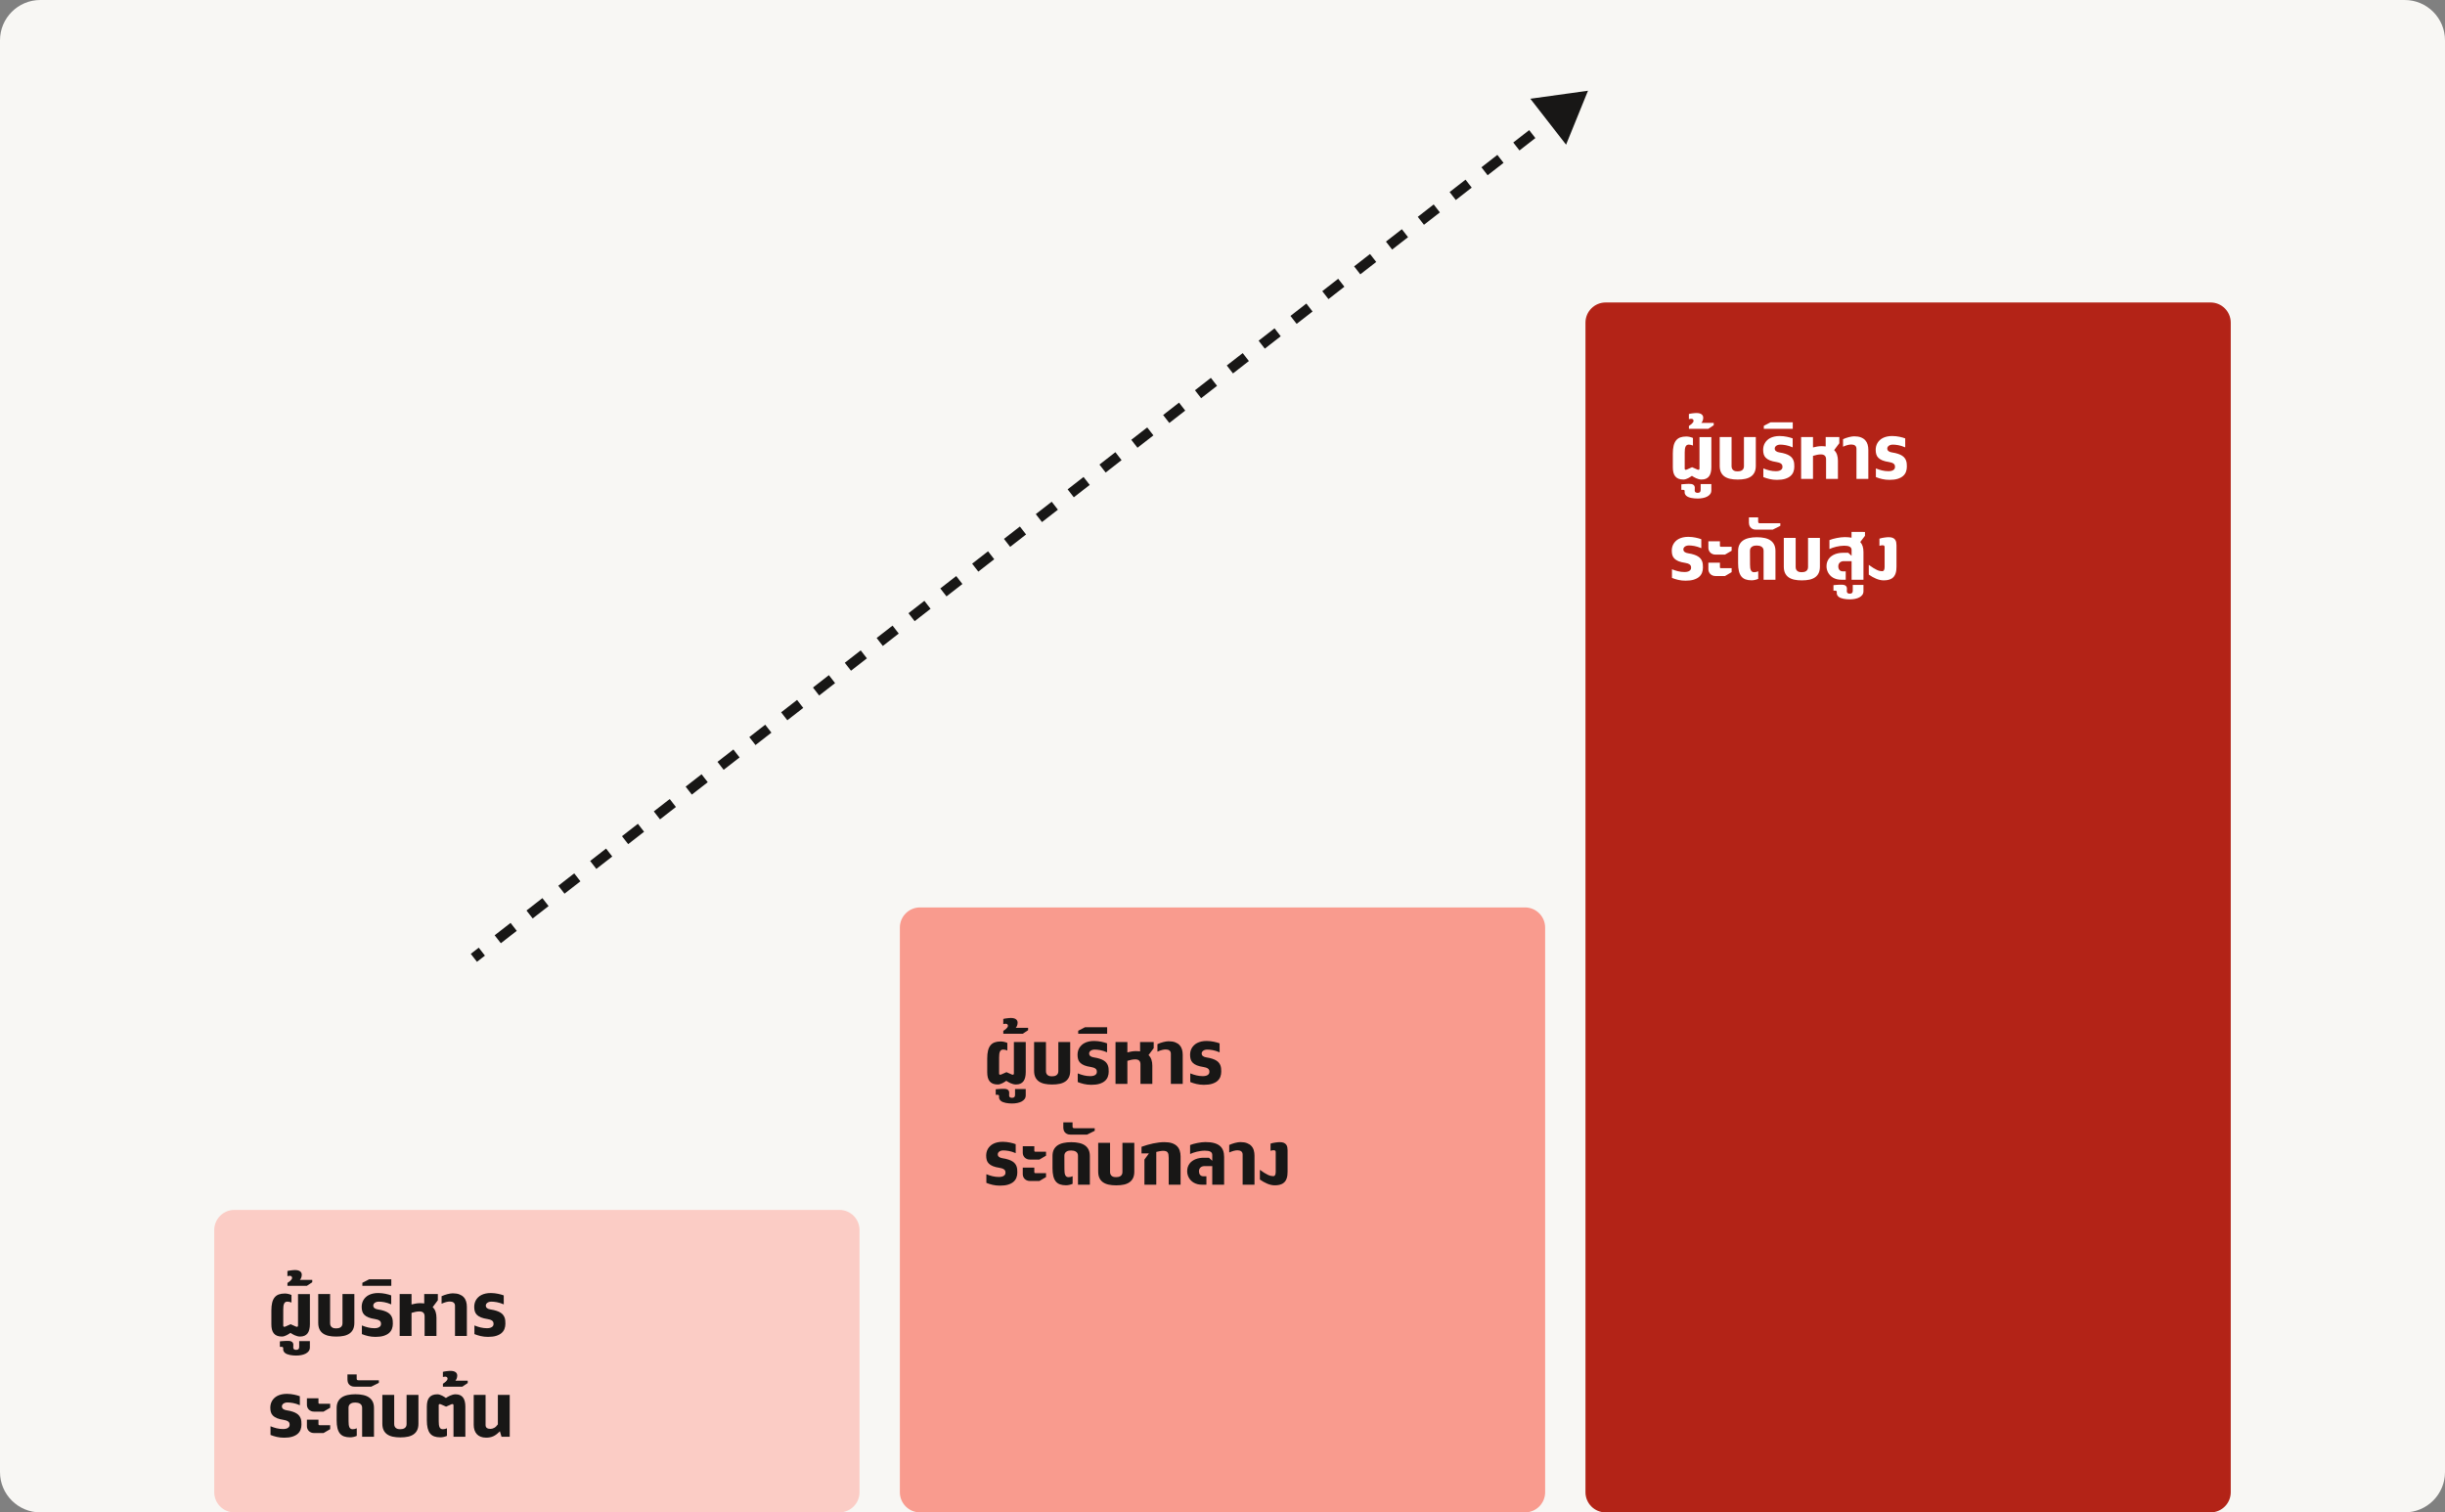 <svg width="485" height="300" viewBox="0 0 485 300" fill="none" xmlns="http://www.w3.org/2000/svg">
<rect x="0" y="0" width="485" height="300" fill="#808080" stroke="none"/>
<path d="M0 8C0 3.582 3.582 0 8 0H477C481.418 0 485 3.582 485 8V292C485 296.418 481.418 300 477 300H8C3.582 300 0 296.418 0 292V8Z" fill="#F8F7F4"/>
<path d="M42.5 244C42.5 241.791 44.291 240 46.5 240H166.5C168.709 240 170.5 241.791 170.5 244V296C170.5 298.209 168.709 300 166.5 300H46.5C44.291 300 42.5 298.209 42.5 296V244Z" fill="#FBCCC5"/>
<path d="M53.83 259.961C53.83 259.355 53.882 258.84 53.986 258.413C54.09 257.987 54.25 257.638 54.465 257.368C54.683 257.095 54.96 256.896 55.295 256.772C55.63 256.649 56.031 256.587 56.496 256.587C56.717 256.587 56.944 256.613 57.175 256.665C57.406 256.717 57.621 256.787 57.819 256.875V258.379C57.689 258.324 57.557 258.28 57.424 258.247C57.294 258.211 57.154 258.193 57.004 258.193C56.844 258.193 56.711 258.228 56.603 258.296C56.499 258.364 56.416 258.465 56.355 258.599C56.293 258.729 56.249 258.892 56.223 259.087C56.2 259.282 56.188 259.508 56.188 259.766L56.184 262.959C56.184 263.021 56.195 263.07 56.218 263.105C56.244 263.141 56.276 263.166 56.315 263.179C56.355 263.188 56.398 263.19 56.447 263.184C56.496 263.177 56.545 263.164 56.594 263.145L57.648 262.676L58.708 263.145C58.757 263.164 58.806 263.177 58.855 263.184C58.903 263.19 58.947 263.188 58.986 263.179C59.025 263.166 59.056 263.141 59.079 263.105C59.105 263.07 59.118 263.021 59.118 262.959V256.699H61.472V262.671C61.472 263.058 61.434 263.403 61.359 263.706C61.288 264.009 61.174 264.266 61.018 264.478C60.861 264.686 60.66 264.845 60.412 264.956C60.165 265.067 59.868 265.122 59.523 265.122C59.331 265.122 59.143 265.096 58.957 265.044C58.772 264.992 58.596 264.928 58.43 264.854C58.264 264.779 58.111 264.699 57.971 264.614C57.831 264.53 57.712 264.455 57.614 264.39C57.523 264.455 57.412 264.53 57.282 264.614C57.152 264.699 57.012 264.779 56.862 264.854C56.713 264.928 56.556 264.992 56.394 265.044C56.231 265.096 56.073 265.122 55.92 265.122C55.536 265.122 55.21 265.067 54.943 264.956C54.68 264.845 54.465 264.686 54.299 264.478C54.133 264.266 54.012 264.009 53.938 263.706C53.866 263.403 53.83 263.058 53.83 262.671V259.961ZM55.515 266.074C55.622 266.061 55.759 266.048 55.925 266.035C56.088 266.022 56.254 266.011 56.423 266.001C56.589 265.991 56.743 265.985 56.887 265.981C57.03 265.978 57.134 265.98 57.199 265.986C57.421 265.986 57.601 266.016 57.741 266.074C57.878 266.133 57.982 266.211 58.054 266.309C58.125 266.41 58.169 266.527 58.185 266.66C58.202 266.794 58.2 266.938 58.181 267.095C58.161 267.241 58.166 267.358 58.195 267.446C58.225 267.537 58.269 267.606 58.327 267.651C58.386 267.697 58.453 267.726 58.527 267.739C58.602 267.756 58.675 267.764 58.747 267.764C58.955 267.764 59.108 267.716 59.206 267.622C59.3 267.528 59.348 267.381 59.348 267.183V266.021H61.467V267.271C61.467 267.554 61.394 267.796 61.247 267.998C61.097 268.203 60.897 268.371 60.647 268.501C60.396 268.634 60.108 268.732 59.782 268.794C59.453 268.859 59.108 268.892 58.747 268.892C58.539 268.892 58.329 268.882 58.117 268.862C57.902 268.846 57.697 268.817 57.502 268.774C57.303 268.735 57.12 268.682 56.95 268.613C56.778 268.545 56.631 268.459 56.511 268.354C56.39 268.25 56.299 268.127 56.237 267.983C56.175 267.843 56.154 267.679 56.174 267.49C56.177 267.445 56.177 267.402 56.174 267.363C56.171 267.324 56.158 267.29 56.135 267.261C56.109 267.231 56.073 267.207 56.027 267.188C55.978 267.171 55.913 267.163 55.832 267.163C55.819 267.163 55.8 267.163 55.773 267.163C55.744 267.163 55.713 267.163 55.681 267.163C55.648 267.166 55.617 267.168 55.588 267.168C55.559 267.171 55.536 267.173 55.52 267.173L55.515 266.074ZM57.019 254.482C57.08 254.44 57.163 254.385 57.268 254.316C57.368 254.248 57.468 254.17 57.565 254.082C57.663 253.994 57.749 253.9 57.824 253.799C57.896 253.698 57.933 253.595 57.937 253.491C57.937 253.452 57.932 253.41 57.922 253.364C57.909 253.315 57.888 253.271 57.858 253.232C57.829 253.19 57.79 253.154 57.741 253.125C57.692 253.096 57.63 253.079 57.556 253.076C57.533 253.076 57.499 253.078 57.453 253.081C57.408 253.081 57.359 253.084 57.307 253.091C57.255 253.094 57.203 253.101 57.15 253.11C57.095 253.12 57.05 253.132 57.014 253.145V252.124C57.102 252.095 57.214 252.069 57.351 252.046C57.484 252.023 57.622 252.004 57.766 251.987C57.909 251.968 58.049 251.953 58.185 251.943C58.322 251.934 58.436 251.929 58.527 251.929C58.762 251.929 58.964 251.953 59.133 252.002C59.302 252.048 59.44 252.113 59.548 252.197C59.655 252.282 59.735 252.383 59.787 252.5C59.836 252.614 59.86 252.738 59.86 252.871C59.86 252.988 59.847 253.102 59.821 253.213C59.795 253.32 59.763 253.42 59.724 253.511C59.685 253.599 59.644 253.675 59.602 253.74C59.556 253.805 59.515 253.853 59.48 253.882H61.94V254.351L60.866 255.063H57.019V254.482ZM66.686 263.501C66.836 263.501 66.986 263.486 67.136 263.457C67.285 263.424 67.419 263.371 67.536 263.296C67.657 263.218 67.753 263.114 67.824 262.983C67.899 262.85 67.936 262.682 67.936 262.48V256.694H70.29V262.402C70.29 262.894 70.21 263.312 70.051 263.657C69.891 264.002 69.659 264.284 69.353 264.502C69.05 264.72 68.675 264.88 68.23 264.98C67.784 265.078 67.274 265.127 66.701 265.127C66.132 265.127 65.625 265.078 65.183 264.98C64.74 264.88 64.366 264.72 64.06 264.502C63.757 264.284 63.526 264.002 63.366 263.657C63.207 263.312 63.127 262.894 63.127 262.402V256.694H65.481V262.48C65.481 262.682 65.516 262.85 65.588 262.983C65.659 263.117 65.752 263.223 65.866 263.301C65.983 263.379 66.114 263.434 66.257 263.467C66.4 263.496 66.543 263.507 66.686 263.501ZM74.045 258.965C74.045 259.183 74.126 259.357 74.289 259.487C74.455 259.618 74.691 259.705 74.997 259.751C75.456 259.819 75.847 259.909 76.169 260.02C76.495 260.127 76.765 260.251 76.98 260.391C77.198 260.531 77.368 260.685 77.492 260.854C77.619 261.021 77.715 261.198 77.78 261.387C77.845 261.572 77.886 261.766 77.902 261.968C77.919 262.17 77.927 262.373 77.927 262.578C77.927 262.939 77.867 263.28 77.746 263.599C77.629 263.914 77.434 264.191 77.16 264.429C76.89 264.663 76.535 264.849 76.096 264.985C75.659 265.119 75.124 265.186 74.489 265.186C73.965 265.186 73.474 265.132 73.015 265.024C72.559 264.917 72.149 264.787 71.784 264.634V262.92C72.185 263.083 72.59 263.215 73 263.315C73.413 263.416 73.835 263.467 74.265 263.467C74.688 263.467 75.012 263.392 75.236 263.242C75.461 263.092 75.573 262.897 75.573 262.656C75.573 262.601 75.572 262.542 75.568 262.48C75.565 262.419 75.554 262.357 75.534 262.295C75.515 262.23 75.482 262.166 75.436 262.104C75.391 262.039 75.324 261.979 75.236 261.924C75.152 261.868 75.043 261.818 74.909 261.772C74.776 261.724 74.61 261.685 74.411 261.655C73.871 261.574 73.428 261.463 73.083 261.323C72.738 261.18 72.466 261.007 72.268 260.806C72.069 260.604 71.932 260.373 71.857 260.112C71.783 259.849 71.745 259.556 71.745 259.233C71.745 259.006 71.771 258.779 71.823 258.555C71.879 258.327 71.963 258.112 72.077 257.91C72.191 257.708 72.336 257.521 72.512 257.349C72.688 257.173 72.897 257.021 73.142 256.895C73.386 256.768 73.664 256.668 73.977 256.597C74.292 256.525 74.647 256.489 75.041 256.489C75.298 256.489 75.546 256.504 75.783 256.533C76.021 256.559 76.247 256.595 76.462 256.641C76.68 256.683 76.883 256.732 77.072 256.787C77.264 256.842 77.44 256.899 77.6 256.958L77.605 258.74C77.36 258.63 77.123 258.54 76.892 258.472C76.66 258.4 76.441 258.345 76.232 258.306C76.024 258.263 75.829 258.236 75.647 258.223C75.464 258.206 75.3 258.198 75.153 258.198C74.981 258.198 74.825 258.219 74.685 258.262C74.548 258.304 74.432 258.361 74.338 258.433C74.243 258.504 74.17 258.587 74.118 258.682C74.069 258.773 74.045 258.867 74.045 258.965ZM71.877 254.463L73.225 253.765H77.619V255.063H71.877V254.463ZM84.226 261.118C84.226 260.793 84.141 260.549 83.972 260.386C83.802 260.22 83.542 260.137 83.19 260.137C82.95 260.137 82.696 260.164 82.429 260.22C82.162 260.272 81.897 260.34 81.633 260.425V265H79.279V256.694H81.633V258.755C81.903 258.683 82.181 258.623 82.468 258.574C82.757 258.525 83.041 258.501 83.317 258.501C83.47 258.501 83.615 258.506 83.752 258.516C83.892 258.525 84.025 258.538 84.152 258.555V256.694H86.853V257.92L85.827 259.287C86.094 259.541 86.286 259.845 86.403 260.2C86.52 260.555 86.579 260.947 86.579 261.377V265H84.226V261.118ZM90.256 259.019C90.256 258.869 90.23 258.74 90.178 258.633C90.126 258.525 90.054 258.438 89.963 258.369C89.872 258.301 89.763 258.252 89.636 258.223C89.512 258.19 89.379 258.174 89.235 258.174C89.007 258.174 88.758 258.21 88.488 258.281C88.218 258.353 87.92 258.462 87.595 258.608V257.119C87.764 257.038 87.946 256.963 88.142 256.895C88.34 256.826 88.537 256.766 88.732 256.714C88.931 256.662 89.123 256.621 89.309 256.592C89.494 256.562 89.659 256.548 89.802 256.548C90.329 256.548 90.772 256.618 91.13 256.758C91.488 256.895 91.776 257.083 91.994 257.324C92.216 257.565 92.373 257.85 92.468 258.179C92.562 258.504 92.609 258.854 92.609 259.229V265H90.256V259.019ZM96.369 258.965C96.369 259.183 96.451 259.357 96.613 259.487C96.779 259.618 97.015 259.705 97.321 259.751C97.78 259.819 98.171 259.909 98.493 260.02C98.819 260.127 99.089 260.251 99.304 260.391C99.522 260.531 99.693 260.685 99.816 260.854C99.943 261.021 100.039 261.198 100.104 261.387C100.17 261.572 100.21 261.766 100.227 261.968C100.243 262.17 100.251 262.373 100.251 262.578C100.251 262.939 100.191 263.28 100.07 263.599C99.953 263.914 99.758 264.191 99.484 264.429C99.214 264.663 98.859 264.849 98.42 264.985C97.984 265.119 97.448 265.186 96.814 265.186C96.289 265.186 95.798 265.132 95.339 265.024C94.883 264.917 94.473 264.787 94.108 264.634V262.92C94.509 263.083 94.914 263.215 95.324 263.315C95.738 263.416 96.159 263.467 96.589 263.467C97.012 263.467 97.336 263.392 97.561 263.242C97.785 263.092 97.897 262.897 97.897 262.656C97.897 262.601 97.896 262.542 97.893 262.48C97.889 262.419 97.878 262.357 97.858 262.295C97.839 262.23 97.806 262.166 97.761 262.104C97.715 262.039 97.648 261.979 97.561 261.924C97.476 261.868 97.367 261.818 97.233 261.772C97.1 261.724 96.934 261.685 96.735 261.655C96.195 261.574 95.752 261.463 95.407 261.323C95.062 261.18 94.79 261.007 94.592 260.806C94.393 260.604 94.257 260.373 94.182 260.112C94.107 259.849 94.069 259.556 94.069 259.233C94.069 259.006 94.095 258.779 94.147 258.555C94.203 258.327 94.287 258.112 94.401 257.91C94.515 257.708 94.66 257.521 94.836 257.349C95.012 257.173 95.222 257.021 95.466 256.895C95.71 256.768 95.988 256.668 96.301 256.597C96.617 256.525 96.971 256.489 97.365 256.489C97.622 256.489 97.87 256.504 98.107 256.533C98.345 256.559 98.571 256.595 98.786 256.641C99.004 256.683 99.208 256.732 99.397 256.787C99.588 256.842 99.764 256.899 99.924 256.958L99.929 258.74C99.685 258.63 99.447 258.54 99.216 258.472C98.985 258.4 98.765 258.345 98.557 258.306C98.348 258.263 98.153 258.236 97.971 258.223C97.788 258.206 97.624 258.198 97.478 258.198C97.305 258.198 97.149 258.219 97.009 258.262C96.872 258.304 96.757 258.361 96.662 258.433C96.568 258.504 96.495 258.587 96.442 258.682C96.394 258.773 96.369 258.867 96.369 258.965ZM55.92 278.965C55.92 279.183 56.001 279.357 56.164 279.487C56.33 279.618 56.566 279.705 56.872 279.751C57.331 279.819 57.722 279.909 58.044 280.02C58.37 280.127 58.64 280.251 58.855 280.391C59.073 280.531 59.243 280.685 59.367 280.854C59.494 281.021 59.59 281.198 59.655 281.387C59.72 281.572 59.761 281.766 59.777 281.968C59.794 282.17 59.802 282.373 59.802 282.578C59.802 282.939 59.742 283.28 59.621 283.599C59.504 283.914 59.309 284.191 59.035 284.429C58.765 284.663 58.41 284.849 57.971 284.985C57.535 285.119 56.999 285.186 56.364 285.186C55.84 285.186 55.349 285.132 54.89 285.024C54.434 284.917 54.024 284.787 53.659 284.634V282.92C54.06 283.083 54.465 283.215 54.875 283.315C55.288 283.416 55.71 283.467 56.14 283.467C56.563 283.467 56.887 283.392 57.111 283.242C57.336 283.092 57.448 282.897 57.448 282.656C57.448 282.601 57.447 282.542 57.443 282.48C57.44 282.419 57.429 282.357 57.409 282.295C57.39 282.23 57.357 282.166 57.312 282.104C57.266 282.039 57.199 281.979 57.111 281.924C57.027 281.868 56.918 281.818 56.784 281.772C56.651 281.724 56.485 281.685 56.286 281.655C55.746 281.574 55.303 281.463 54.958 281.323C54.613 281.18 54.341 281.007 54.143 280.806C53.944 280.604 53.807 280.373 53.732 280.112C53.658 279.849 53.62 279.556 53.62 279.233C53.62 279.006 53.646 278.779 53.698 278.555C53.754 278.327 53.838 278.112 53.952 277.91C54.066 277.708 54.211 277.521 54.387 277.349C54.562 277.173 54.773 277.021 55.017 276.895C55.261 276.768 55.539 276.668 55.852 276.597C56.167 276.525 56.522 276.489 56.916 276.489C57.173 276.489 57.421 276.504 57.658 276.533C57.896 276.559 58.122 276.595 58.337 276.641C58.555 276.683 58.758 276.732 58.947 276.787C59.139 276.842 59.315 276.899 59.475 276.958L59.48 278.74C59.235 278.63 58.998 278.54 58.767 278.472C58.535 278.4 58.316 278.345 58.107 278.306C57.899 278.263 57.704 278.236 57.522 278.223C57.339 278.206 57.175 278.198 57.028 278.198C56.856 278.198 56.7 278.219 56.56 278.262C56.423 278.304 56.307 278.361 56.213 278.433C56.118 278.504 56.045 278.587 55.993 278.682C55.944 278.773 55.92 278.867 55.92 278.965ZM65.495 283.491L64.177 284.263H62.316C62.085 284.263 61.88 284.225 61.701 284.15C61.525 284.072 61.376 283.971 61.252 283.848C61.132 283.721 61.039 283.576 60.974 283.413C60.912 283.25 60.881 283.083 60.881 282.91V281.616H63.171V282.495C63.171 282.576 63.19 282.632 63.23 282.661C63.269 282.69 63.334 282.705 63.425 282.705H65.495V283.491ZM65.495 279.243L64.177 280.015H62.316C62.085 280.015 61.88 279.977 61.701 279.902C61.525 279.824 61.376 279.723 61.252 279.6C61.132 279.473 61.039 279.328 60.974 279.165C60.912 279.002 60.881 278.835 60.881 278.662V277.368H63.171V278.247C63.171 278.328 63.19 278.384 63.23 278.413C63.269 278.442 63.334 278.457 63.425 278.457H65.495V279.243ZM66.779 279.292C66.779 278.8 66.867 278.382 67.043 278.037C67.219 277.692 67.468 277.41 67.79 277.192C68.112 276.974 68.503 276.816 68.962 276.719C69.421 276.618 69.934 276.567 70.5 276.567C71.07 276.567 71.582 276.618 72.038 276.719C72.494 276.816 72.88 276.974 73.195 277.192C73.514 277.41 73.758 277.692 73.928 278.037C74.1 278.382 74.186 278.8 74.186 279.292V285H71.833V279.233C71.833 279.032 71.791 278.866 71.706 278.735C71.625 278.602 71.519 278.498 71.389 278.423C71.262 278.345 71.118 278.291 70.959 278.262C70.799 278.229 70.643 278.213 70.49 278.213C70.344 278.206 70.191 278.218 70.031 278.247C69.872 278.276 69.725 278.33 69.592 278.408C69.458 278.486 69.348 278.592 69.26 278.726C69.175 278.859 69.133 279.028 69.133 279.233L69.143 281.934C69.143 282.191 69.154 282.417 69.177 282.612C69.203 282.808 69.247 282.972 69.309 283.105C69.37 283.236 69.454 283.335 69.558 283.403C69.662 283.472 69.794 283.506 69.953 283.506C70.103 283.506 70.243 283.49 70.373 283.457C70.507 283.421 70.638 283.376 70.769 283.32V284.824C70.57 284.912 70.355 284.982 70.124 285.034C69.893 285.086 69.667 285.112 69.445 285.112C68.98 285.112 68.579 285.05 68.244 284.927C67.909 284.803 67.632 284.606 67.414 284.336C67.199 284.062 67.04 283.713 66.936 283.286C66.831 282.86 66.779 282.344 66.779 281.738V279.292ZM75.153 274.307L73.64 275.063H70.339C70.049 275.063 69.813 275.015 69.631 274.917C69.445 274.819 69.3 274.701 69.196 274.561C69.092 274.421 69.02 274.274 68.981 274.121C68.942 273.965 68.923 273.831 68.923 273.721V272.632H70.754V273.442C70.754 273.579 70.782 273.672 70.837 273.721C70.889 273.77 70.98 273.794 71.11 273.794H75.153V274.307ZM79.401 283.501C79.551 283.501 79.701 283.486 79.851 283.457C80 283.424 80.134 283.371 80.251 283.296C80.371 283.218 80.467 283.114 80.539 282.983C80.614 282.85 80.651 282.682 80.651 282.48V276.694H83.005V282.402C83.005 282.894 82.925 283.312 82.766 283.657C82.606 284.002 82.373 284.284 82.067 284.502C81.765 284.72 81.39 284.88 80.944 284.98C80.498 285.078 79.989 285.127 79.416 285.127C78.846 285.127 78.34 285.078 77.897 284.98C77.455 284.88 77.08 284.72 76.774 284.502C76.472 284.284 76.241 284.002 76.081 283.657C75.921 283.312 75.842 282.894 75.842 282.402V276.694H78.195V282.48C78.195 282.682 78.231 282.85 78.303 282.983C78.374 283.117 78.467 283.223 78.581 283.301C78.698 283.379 78.829 283.434 78.972 283.467C79.115 283.496 79.258 283.507 79.401 283.501ZM84.67 279.028C84.67 278.644 84.706 278.301 84.777 277.998C84.852 277.692 84.973 277.435 85.139 277.227C85.305 277.015 85.519 276.854 85.783 276.743C86.05 276.632 86.376 276.577 86.76 276.577C86.913 276.577 87.071 276.603 87.233 276.655C87.396 276.707 87.552 276.771 87.702 276.846C87.852 276.921 87.992 277 88.122 277.085C88.252 277.17 88.363 277.244 88.454 277.31C88.552 277.244 88.671 277.17 88.811 277.085C88.951 277 89.103 276.921 89.269 276.846C89.436 276.771 89.611 276.707 89.797 276.655C89.982 276.603 90.171 276.577 90.363 276.577C90.708 276.577 91.005 276.632 91.252 276.743C91.499 276.854 91.701 277.015 91.857 277.227C92.014 277.435 92.128 277.692 92.199 277.998C92.274 278.301 92.311 278.644 92.311 279.028V285H89.958V278.74C89.958 278.678 89.945 278.63 89.919 278.594C89.896 278.558 89.865 278.535 89.826 278.525C89.787 278.512 89.743 278.509 89.694 278.516C89.645 278.522 89.597 278.535 89.548 278.555L88.488 279.023L87.434 278.555C87.385 278.535 87.336 278.522 87.287 278.516C87.238 278.509 87.194 278.512 87.155 278.525C87.116 278.535 87.084 278.558 87.058 278.594C87.035 278.63 87.023 278.678 87.023 278.74L87.028 281.934C87.028 282.191 87.04 282.417 87.062 282.612C87.088 282.808 87.132 282.972 87.194 283.105C87.256 283.236 87.339 283.335 87.443 283.403C87.551 283.472 87.684 283.506 87.844 283.506C87.993 283.506 88.133 283.49 88.264 283.457C88.397 283.421 88.529 283.376 88.659 283.32V284.824C88.461 284.912 88.246 284.982 88.015 285.034C87.784 285.086 87.557 285.112 87.336 285.112C86.87 285.112 86.47 285.05 86.135 284.927C85.799 284.803 85.523 284.606 85.305 284.336C85.09 284.062 84.93 283.713 84.826 283.286C84.722 282.86 84.67 282.344 84.67 281.738V279.028ZM87.858 274.482C87.92 274.44 88.003 274.385 88.107 274.316C88.208 274.248 88.308 274.17 88.405 274.082C88.503 273.994 88.589 273.9 88.664 273.799C88.736 273.698 88.773 273.595 88.776 273.491C88.776 273.452 88.772 273.41 88.762 273.364C88.749 273.315 88.728 273.271 88.698 273.232C88.669 273.19 88.63 273.154 88.581 273.125C88.532 273.096 88.47 273.079 88.395 273.076C88.373 273.076 88.338 273.078 88.293 273.081C88.247 273.081 88.199 273.084 88.147 273.091C88.094 273.094 88.042 273.101 87.99 273.11C87.935 273.12 87.889 273.132 87.853 273.145V272.124C87.941 272.095 88.054 272.069 88.19 272.046C88.324 272.023 88.462 272.004 88.606 271.987C88.749 271.968 88.889 271.953 89.025 271.943C89.162 271.934 89.276 271.929 89.367 271.929C89.602 271.929 89.803 271.953 89.973 272.002C90.142 272.048 90.28 272.113 90.388 272.197C90.495 272.282 90.575 272.383 90.627 272.5C90.676 272.614 90.7 272.738 90.7 272.871C90.7 272.988 90.687 273.102 90.661 273.213C90.635 273.32 90.603 273.42 90.564 273.511C90.524 273.599 90.484 273.675 90.441 273.74C90.396 273.805 90.355 273.853 90.319 273.882H92.78V274.351L91.706 275.063H87.858V274.482ZM96.32 276.699V282.656C96.32 282.926 96.403 283.125 96.569 283.252C96.739 283.376 96.976 283.438 97.282 283.438C97.536 283.438 97.788 283.369 98.039 283.232C98.29 283.096 98.529 282.868 98.757 282.549V276.699H101.11V285.005H99.484L99.157 283.911C98.92 284.152 98.695 284.354 98.483 284.517C98.272 284.676 98.059 284.805 97.844 284.902C97.629 285 97.406 285.07 97.175 285.112C96.947 285.155 96.695 285.176 96.418 285.176C96.014 285.176 95.659 285.116 95.353 284.995C95.047 284.875 94.792 284.704 94.587 284.482C94.382 284.258 94.227 283.989 94.123 283.677C94.019 283.364 93.967 283.016 93.967 282.632V276.699H96.32Z" fill="#181716"/>
<path d="M178.5 184C178.5 181.791 180.291 180 182.5 180H302.5C304.709 180 306.5 181.791 306.5 184V296C306.5 298.209 304.709 300 302.5 300H182.5C180.291 300 178.5 298.209 178.5 296V184Z" fill="#F99B8E"/>
<path d="M195.83 209.961C195.83 209.355 195.882 208.84 195.986 208.413C196.09 207.987 196.25 207.638 196.465 207.368C196.683 207.095 196.96 206.896 197.295 206.772C197.63 206.649 198.031 206.587 198.496 206.587C198.717 206.587 198.944 206.613 199.175 206.665C199.406 206.717 199.621 206.787 199.819 206.875V208.379C199.689 208.324 199.557 208.28 199.424 208.247C199.294 208.211 199.154 208.193 199.004 208.193C198.844 208.193 198.711 208.228 198.604 208.296C198.499 208.364 198.416 208.465 198.354 208.599C198.293 208.729 198.249 208.892 198.223 209.087C198.2 209.282 198.188 209.508 198.188 209.766L198.184 212.959C198.184 213.021 198.195 213.07 198.218 213.105C198.244 213.141 198.276 213.166 198.315 213.179C198.354 213.188 198.398 213.19 198.447 213.184C198.496 213.177 198.545 213.164 198.594 213.145L199.648 212.676L200.708 213.145C200.757 213.164 200.806 213.177 200.854 213.184C200.903 213.19 200.947 213.188 200.986 213.179C201.025 213.166 201.056 213.141 201.079 213.105C201.105 213.07 201.118 213.021 201.118 212.959V206.699H203.472V212.671C203.472 213.058 203.434 213.403 203.359 213.706C203.288 214.009 203.174 214.266 203.018 214.478C202.861 214.686 202.66 214.845 202.412 214.956C202.165 215.067 201.868 215.122 201.523 215.122C201.331 215.122 201.143 215.096 200.957 215.044C200.771 214.992 200.596 214.928 200.43 214.854C200.264 214.779 200.111 214.699 199.971 214.614C199.831 214.53 199.712 214.455 199.614 214.39C199.523 214.455 199.412 214.53 199.282 214.614C199.152 214.699 199.012 214.779 198.862 214.854C198.713 214.928 198.556 214.992 198.394 215.044C198.231 215.096 198.073 215.122 197.92 215.122C197.536 215.122 197.21 215.067 196.943 214.956C196.68 214.845 196.465 214.686 196.299 214.478C196.133 214.266 196.012 214.009 195.938 213.706C195.866 213.403 195.83 213.058 195.83 212.671V209.961ZM197.515 216.074C197.622 216.061 197.759 216.048 197.925 216.035C198.088 216.022 198.254 216.011 198.423 216.001C198.589 215.991 198.743 215.985 198.887 215.981C199.03 215.978 199.134 215.98 199.199 215.986C199.421 215.986 199.601 216.016 199.741 216.074C199.878 216.133 199.982 216.211 200.054 216.309C200.125 216.41 200.169 216.527 200.186 216.66C200.202 216.794 200.2 216.938 200.181 217.095C200.161 217.241 200.166 217.358 200.195 217.446C200.225 217.537 200.269 217.606 200.327 217.651C200.386 217.697 200.452 217.726 200.527 217.739C200.602 217.756 200.675 217.764 200.747 217.764C200.955 217.764 201.108 217.716 201.206 217.622C201.3 217.528 201.348 217.381 201.348 217.183V216.021H203.467V217.271C203.467 217.554 203.394 217.796 203.247 217.998C203.097 218.203 202.897 218.371 202.646 218.501C202.396 218.634 202.108 218.732 201.782 218.794C201.453 218.859 201.108 218.892 200.747 218.892C200.539 218.892 200.329 218.882 200.117 218.862C199.902 218.846 199.697 218.817 199.502 218.774C199.303 218.735 199.119 218.682 198.95 218.613C198.778 218.545 198.631 218.459 198.511 218.354C198.39 218.25 198.299 218.127 198.237 217.983C198.175 217.843 198.154 217.679 198.174 217.49C198.177 217.445 198.177 217.402 198.174 217.363C198.171 217.324 198.158 217.29 198.135 217.261C198.109 217.231 198.073 217.207 198.027 217.188C197.979 217.171 197.913 217.163 197.832 217.163C197.819 217.163 197.799 217.163 197.773 217.163C197.744 217.163 197.713 217.163 197.681 217.163C197.648 217.166 197.617 217.168 197.588 217.168C197.559 217.171 197.536 217.173 197.52 217.173L197.515 216.074ZM199.019 204.482C199.08 204.44 199.163 204.385 199.268 204.316C199.368 204.248 199.468 204.17 199.565 204.082C199.663 203.994 199.749 203.9 199.824 203.799C199.896 203.698 199.933 203.595 199.937 203.491C199.937 203.452 199.932 203.41 199.922 203.364C199.909 203.315 199.888 203.271 199.858 203.232C199.829 203.19 199.79 203.154 199.741 203.125C199.692 203.096 199.631 203.079 199.556 203.076C199.533 203.076 199.499 203.078 199.453 203.081C199.408 203.081 199.359 203.084 199.307 203.091C199.255 203.094 199.202 203.101 199.15 203.11C199.095 203.12 199.049 203.132 199.014 203.145V202.124C199.102 202.095 199.214 202.069 199.351 202.046C199.484 202.023 199.622 202.004 199.766 201.987C199.909 201.968 200.049 201.953 200.186 201.943C200.322 201.934 200.436 201.929 200.527 201.929C200.762 201.929 200.964 201.953 201.133 202.002C201.302 202.048 201.44 202.113 201.548 202.197C201.655 202.282 201.735 202.383 201.787 202.5C201.836 202.614 201.86 202.738 201.86 202.871C201.86 202.988 201.847 203.102 201.821 203.213C201.795 203.32 201.763 203.42 201.724 203.511C201.685 203.599 201.644 203.675 201.602 203.74C201.556 203.805 201.515 203.853 201.479 203.882H203.94V204.351L202.866 205.063H199.019V204.482ZM208.687 213.501C208.836 213.501 208.986 213.486 209.136 213.457C209.285 213.424 209.419 213.371 209.536 213.296C209.657 213.218 209.753 213.114 209.824 212.983C209.899 212.85 209.937 212.682 209.937 212.48V206.694H212.29V212.402C212.29 212.894 212.21 213.312 212.051 213.657C211.891 214.002 211.659 214.284 211.353 214.502C211.05 214.72 210.675 214.88 210.229 214.98C209.784 215.078 209.274 215.127 208.701 215.127C208.132 215.127 207.625 215.078 207.183 214.98C206.74 214.88 206.366 214.72 206.06 214.502C205.757 214.284 205.526 214.002 205.366 213.657C205.207 213.312 205.127 212.894 205.127 212.402V206.694H207.48V212.48C207.48 212.682 207.516 212.85 207.588 212.983C207.66 213.117 207.752 213.223 207.866 213.301C207.983 213.379 208.114 213.434 208.257 213.467C208.4 213.496 208.543 213.507 208.687 213.501ZM216.045 208.965C216.045 209.183 216.126 209.357 216.289 209.487C216.455 209.618 216.691 209.705 216.997 209.751C217.456 209.819 217.847 209.909 218.169 210.02C218.494 210.127 218.765 210.251 218.979 210.391C219.198 210.531 219.368 210.685 219.492 210.854C219.619 211.021 219.715 211.198 219.78 211.387C219.845 211.572 219.886 211.766 219.902 211.968C219.919 212.17 219.927 212.373 219.927 212.578C219.927 212.939 219.867 213.28 219.746 213.599C219.629 213.914 219.434 214.191 219.16 214.429C218.89 214.663 218.535 214.849 218.096 214.985C217.66 215.119 217.124 215.186 216.489 215.186C215.965 215.186 215.474 215.132 215.015 215.024C214.559 214.917 214.149 214.787 213.784 214.634V212.92C214.185 213.083 214.59 213.215 215 213.315C215.413 213.416 215.835 213.467 216.265 213.467C216.688 213.467 217.012 213.392 217.236 213.242C217.461 213.092 217.573 212.897 217.573 212.656C217.573 212.601 217.572 212.542 217.568 212.48C217.565 212.419 217.554 212.357 217.534 212.295C217.515 212.23 217.482 212.166 217.437 212.104C217.391 212.039 217.324 211.979 217.236 211.924C217.152 211.868 217.043 211.818 216.909 211.772C216.776 211.724 216.61 211.685 216.411 211.655C215.871 211.574 215.428 211.463 215.083 211.323C214.738 211.18 214.466 211.007 214.268 210.806C214.069 210.604 213.932 210.373 213.857 210.112C213.783 209.849 213.745 209.556 213.745 209.233C213.745 209.006 213.771 208.779 213.823 208.555C213.879 208.327 213.963 208.112 214.077 207.91C214.191 207.708 214.336 207.521 214.512 207.349C214.688 207.173 214.897 207.021 215.142 206.895C215.386 206.768 215.664 206.668 215.977 206.597C216.292 206.525 216.647 206.489 217.041 206.489C217.298 206.489 217.546 206.504 217.783 206.533C218.021 206.559 218.247 206.595 218.462 206.641C218.68 206.683 218.883 206.732 219.072 206.787C219.264 206.842 219.44 206.899 219.6 206.958L219.604 208.74C219.36 208.63 219.123 208.54 218.892 208.472C218.66 208.4 218.441 208.345 218.232 208.306C218.024 208.263 217.829 208.236 217.646 208.223C217.464 208.206 217.3 208.198 217.153 208.198C216.981 208.198 216.825 208.219 216.685 208.262C216.548 208.304 216.432 208.361 216.338 208.433C216.243 208.504 216.17 208.587 216.118 208.682C216.069 208.773 216.045 208.867 216.045 208.965ZM213.877 204.463L215.225 203.765H219.619V205.063H213.877V204.463ZM226.226 211.118C226.226 210.793 226.141 210.549 225.972 210.386C225.802 210.22 225.542 210.137 225.19 210.137C224.95 210.137 224.696 210.164 224.429 210.22C224.162 210.272 223.896 210.34 223.633 210.425V215H221.279V206.694H223.633V208.755C223.903 208.683 224.181 208.623 224.468 208.574C224.757 208.525 225.041 208.501 225.317 208.501C225.47 208.501 225.615 208.506 225.752 208.516C225.892 208.525 226.025 208.538 226.152 208.555V206.694H228.853V207.92L227.827 209.287C228.094 209.541 228.286 209.845 228.403 210.2C228.521 210.555 228.579 210.947 228.579 211.377V215H226.226V211.118ZM232.256 209.019C232.256 208.869 232.23 208.74 232.178 208.633C232.126 208.525 232.054 208.438 231.963 208.369C231.872 208.301 231.763 208.252 231.636 208.223C231.512 208.19 231.379 208.174 231.235 208.174C231.007 208.174 230.758 208.21 230.488 208.281C230.218 208.353 229.92 208.462 229.595 208.608V207.119C229.764 207.038 229.946 206.963 230.142 206.895C230.34 206.826 230.537 206.766 230.732 206.714C230.931 206.662 231.123 206.621 231.309 206.592C231.494 206.562 231.659 206.548 231.802 206.548C232.329 206.548 232.772 206.618 233.13 206.758C233.488 206.895 233.776 207.083 233.994 207.324C234.215 207.565 234.373 207.85 234.468 208.179C234.562 208.504 234.609 208.854 234.609 209.229V215H232.256V209.019ZM238.369 208.965C238.369 209.183 238.451 209.357 238.613 209.487C238.779 209.618 239.015 209.705 239.321 209.751C239.78 209.819 240.171 209.909 240.493 210.02C240.819 210.127 241.089 210.251 241.304 210.391C241.522 210.531 241.693 210.685 241.816 210.854C241.943 211.021 242.039 211.198 242.104 211.387C242.17 211.572 242.21 211.766 242.227 211.968C242.243 212.17 242.251 212.373 242.251 212.578C242.251 212.939 242.191 213.28 242.07 213.599C241.953 213.914 241.758 214.191 241.484 214.429C241.214 214.663 240.859 214.849 240.42 214.985C239.984 215.119 239.448 215.186 238.813 215.186C238.289 215.186 237.798 215.132 237.339 215.024C236.883 214.917 236.473 214.787 236.108 214.634V212.92C236.509 213.083 236.914 213.215 237.324 213.315C237.738 213.416 238.159 213.467 238.589 213.467C239.012 213.467 239.336 213.392 239.561 213.242C239.785 213.092 239.897 212.897 239.897 212.656C239.897 212.601 239.896 212.542 239.893 212.48C239.889 212.419 239.878 212.357 239.858 212.295C239.839 212.23 239.806 212.166 239.761 212.104C239.715 212.039 239.648 211.979 239.561 211.924C239.476 211.868 239.367 211.818 239.233 211.772C239.1 211.724 238.934 211.685 238.735 211.655C238.195 211.574 237.752 211.463 237.407 211.323C237.062 211.18 236.79 211.007 236.592 210.806C236.393 210.604 236.257 210.373 236.182 210.112C236.107 209.849 236.069 209.556 236.069 209.233C236.069 209.006 236.095 208.779 236.147 208.555C236.203 208.327 236.287 208.112 236.401 207.91C236.515 207.708 236.66 207.521 236.836 207.349C237.012 207.173 237.222 207.021 237.466 206.895C237.71 206.768 237.988 206.668 238.301 206.597C238.617 206.525 238.971 206.489 239.365 206.489C239.622 206.489 239.87 206.504 240.107 206.533C240.345 206.559 240.571 206.595 240.786 206.641C241.004 206.683 241.208 206.732 241.396 206.787C241.589 206.842 241.764 206.899 241.924 206.958L241.929 208.74C241.685 208.63 241.447 208.54 241.216 208.472C240.985 208.4 240.765 208.345 240.557 208.306C240.348 208.263 240.153 208.236 239.971 208.223C239.788 208.206 239.624 208.198 239.478 208.198C239.305 208.198 239.149 208.219 239.009 208.262C238.872 208.304 238.757 208.361 238.662 208.433C238.568 208.504 238.494 208.587 238.442 208.682C238.394 208.773 238.369 208.867 238.369 208.965ZM197.92 228.965C197.92 229.183 198.001 229.357 198.164 229.487C198.33 229.618 198.566 229.705 198.872 229.751C199.331 229.819 199.722 229.909 200.044 230.02C200.369 230.127 200.64 230.251 200.854 230.391C201.073 230.531 201.243 230.685 201.367 230.854C201.494 231.021 201.59 231.198 201.655 231.387C201.72 231.572 201.761 231.766 201.777 231.968C201.794 232.17 201.802 232.373 201.802 232.578C201.802 232.939 201.742 233.28 201.621 233.599C201.504 233.914 201.309 234.191 201.035 234.429C200.765 234.663 200.41 234.849 199.971 234.985C199.535 235.119 198.999 235.186 198.364 235.186C197.84 235.186 197.349 235.132 196.89 235.024C196.434 234.917 196.024 234.787 195.659 234.634V232.92C196.06 233.083 196.465 233.215 196.875 233.315C197.288 233.416 197.71 233.467 198.14 233.467C198.563 233.467 198.887 233.392 199.111 233.242C199.336 233.092 199.448 232.897 199.448 232.656C199.448 232.601 199.447 232.542 199.443 232.48C199.44 232.419 199.429 232.357 199.409 232.295C199.39 232.23 199.357 232.166 199.312 232.104C199.266 232.039 199.199 231.979 199.111 231.924C199.027 231.868 198.918 231.818 198.784 231.772C198.651 231.724 198.485 231.685 198.286 231.655C197.746 231.574 197.303 231.463 196.958 231.323C196.613 231.18 196.341 231.007 196.143 230.806C195.944 230.604 195.807 230.373 195.732 230.112C195.658 229.849 195.62 229.556 195.62 229.233C195.62 229.006 195.646 228.779 195.698 228.555C195.754 228.327 195.838 228.112 195.952 227.91C196.066 227.708 196.211 227.521 196.387 227.349C196.562 227.173 196.772 227.021 197.017 226.895C197.261 226.768 197.539 226.668 197.852 226.597C198.167 226.525 198.522 226.489 198.916 226.489C199.173 226.489 199.421 226.504 199.658 226.533C199.896 226.559 200.122 226.595 200.337 226.641C200.555 226.683 200.758 226.732 200.947 226.787C201.139 226.842 201.315 226.899 201.475 226.958L201.479 228.74C201.235 228.63 200.998 228.54 200.767 228.472C200.535 228.4 200.316 228.345 200.107 228.306C199.899 228.263 199.704 228.236 199.521 228.223C199.339 228.206 199.175 228.198 199.028 228.198C198.856 228.198 198.7 228.219 198.56 228.262C198.423 228.304 198.307 228.361 198.213 228.433C198.118 228.504 198.045 228.587 197.993 228.682C197.944 228.773 197.92 228.867 197.92 228.965ZM207.495 233.491L206.177 234.263H204.316C204.085 234.263 203.88 234.225 203.701 234.15C203.525 234.072 203.376 233.971 203.252 233.848C203.132 233.721 203.039 233.576 202.974 233.413C202.912 233.25 202.881 233.083 202.881 232.91V231.616H205.171V232.495C205.171 232.576 205.19 232.632 205.229 232.661C205.269 232.69 205.334 232.705 205.425 232.705H207.495V233.491ZM207.495 229.243L206.177 230.015H204.316C204.085 230.015 203.88 229.977 203.701 229.902C203.525 229.824 203.376 229.723 203.252 229.6C203.132 229.473 203.039 229.328 202.974 229.165C202.912 229.002 202.881 228.835 202.881 228.662V227.368H205.171V228.247C205.171 228.328 205.19 228.384 205.229 228.413C205.269 228.442 205.334 228.457 205.425 228.457H207.495V229.243ZM208.779 229.292C208.779 228.8 208.867 228.382 209.043 228.037C209.219 227.692 209.468 227.41 209.79 227.192C210.112 226.974 210.503 226.816 210.962 226.719C211.421 226.618 211.934 226.567 212.5 226.567C213.07 226.567 213.582 226.618 214.038 226.719C214.494 226.816 214.88 226.974 215.195 227.192C215.514 227.41 215.758 227.692 215.928 228.037C216.1 228.382 216.187 228.8 216.187 229.292V235H213.833V229.233C213.833 229.032 213.791 228.866 213.706 228.735C213.625 228.602 213.519 228.498 213.389 228.423C213.262 228.345 213.118 228.291 212.959 228.262C212.799 228.229 212.643 228.213 212.49 228.213C212.344 228.206 212.191 228.218 212.031 228.247C211.872 228.276 211.725 228.33 211.592 228.408C211.458 228.486 211.348 228.592 211.26 228.726C211.175 228.859 211.133 229.028 211.133 229.233L211.143 231.934C211.143 232.191 211.154 232.417 211.177 232.612C211.203 232.808 211.247 232.972 211.309 233.105C211.37 233.236 211.453 233.335 211.558 233.403C211.662 233.472 211.794 233.506 211.953 233.506C212.103 233.506 212.243 233.49 212.373 233.457C212.507 233.421 212.638 233.376 212.769 233.32V234.824C212.57 234.912 212.355 234.982 212.124 235.034C211.893 235.086 211.667 235.112 211.445 235.112C210.98 235.112 210.579 235.05 210.244 234.927C209.909 234.803 209.632 234.606 209.414 234.336C209.199 234.062 209.04 233.713 208.936 233.286C208.831 232.86 208.779 232.344 208.779 231.738V229.292ZM217.153 224.307L215.64 225.063H212.339C212.049 225.063 211.813 225.015 211.631 224.917C211.445 224.819 211.3 224.701 211.196 224.561C211.092 224.421 211.021 224.274 210.981 224.121C210.942 223.965 210.923 223.831 210.923 223.721V222.632H212.754V223.442C212.754 223.579 212.782 223.672 212.837 223.721C212.889 223.77 212.98 223.794 213.11 223.794H217.153V224.307ZM221.401 233.501C221.551 233.501 221.701 233.486 221.851 233.457C222 233.424 222.134 233.371 222.251 233.296C222.371 233.218 222.467 233.114 222.539 232.983C222.614 232.85 222.651 232.682 222.651 232.48V226.694H225.005V232.402C225.005 232.894 224.925 233.312 224.766 233.657C224.606 234.002 224.373 234.284 224.067 234.502C223.765 234.72 223.39 234.88 222.944 234.98C222.498 235.078 221.989 235.127 221.416 235.127C220.846 235.127 220.34 235.078 219.897 234.98C219.455 234.88 219.08 234.72 218.774 234.502C218.472 234.284 218.241 234.002 218.081 233.657C217.922 233.312 217.842 232.894 217.842 232.402V226.694H220.195V232.48C220.195 232.682 220.231 232.85 220.303 232.983C220.374 233.117 220.467 233.223 220.581 233.301C220.698 233.379 220.828 233.434 220.972 233.467C221.115 233.496 221.258 233.507 221.401 233.501ZM231.831 229.673C231.831 229.416 231.815 229.198 231.782 229.019C231.753 228.84 231.696 228.696 231.611 228.589C231.53 228.478 231.414 228.398 231.265 228.35C231.115 228.301 230.921 228.276 230.684 228.276C230.596 228.276 230.495 228.285 230.381 228.301C230.27 228.314 230.155 228.332 230.034 228.354C229.917 228.374 229.8 228.398 229.683 228.428C229.569 228.454 229.463 228.478 229.365 228.501V235H227.012V230.02L227.905 228.794H226.436V227.48C226.803 227.344 227.183 227.22 227.573 227.109C227.964 226.995 228.353 226.898 228.74 226.816C229.131 226.735 229.515 226.672 229.893 226.626C230.273 226.58 230.635 226.558 230.977 226.558C231.559 226.558 232.054 226.624 232.461 226.758C232.868 226.891 233.198 227.082 233.452 227.329C233.706 227.576 233.892 227.874 234.009 228.223C234.126 228.571 234.185 228.96 234.185 229.39V235H231.831V229.673ZM239.307 235H238.467C238.125 235 237.814 234.964 237.534 234.893C237.257 234.818 237.008 234.717 236.787 234.59C236.569 234.46 236.379 234.308 236.216 234.136C236.053 233.963 235.918 233.778 235.811 233.579C235.703 233.381 235.623 233.175 235.571 232.964C235.519 232.749 235.493 232.537 235.493 232.329C235.493 232.02 235.535 231.738 235.62 231.484C235.708 231.23 235.827 231.004 235.977 230.806C236.126 230.607 236.304 230.436 236.509 230.293C236.717 230.146 236.94 230.026 237.178 229.932C237.419 229.837 237.671 229.767 237.935 229.722C238.201 229.676 238.47 229.653 238.74 229.653H239.81L240.469 230.254V229.092C240.469 228.936 240.435 228.804 240.366 228.696C240.301 228.589 240.205 228.503 240.078 228.438C239.954 228.369 239.801 228.32 239.619 228.291C239.437 228.262 239.229 228.247 238.994 228.247C238.73 228.247 238.464 228.267 238.193 228.306C237.923 228.341 237.661 228.39 237.407 228.452C237.153 228.511 236.912 228.581 236.685 228.662C236.457 228.74 236.253 228.823 236.074 228.911V227.134C236.25 227.059 236.465 226.986 236.719 226.914C236.973 226.842 237.24 226.779 237.52 226.724C237.799 226.668 238.078 226.624 238.354 226.592C238.634 226.559 238.887 226.543 239.111 226.543C239.788 226.543 240.363 226.608 240.835 226.738C241.307 226.865 241.689 227.054 241.982 227.305C242.279 227.555 242.492 227.865 242.622 228.232C242.756 228.6 242.822 229.022 242.822 229.497V235H240.469V231.313H238.892C238.758 231.313 238.628 231.335 238.501 231.377C238.374 231.419 238.26 231.483 238.159 231.567C238.062 231.652 237.982 231.759 237.92 231.89C237.861 232.017 237.832 232.166 237.832 232.339C237.832 232.482 237.85 232.614 237.886 232.734C237.925 232.855 237.98 232.959 238.052 233.047C238.127 233.135 238.218 233.205 238.325 233.257C238.433 233.306 238.556 233.33 238.696 233.33H239.307V235ZM246.494 229.019C246.494 228.869 246.468 228.74 246.416 228.633C246.364 228.525 246.292 228.438 246.201 228.369C246.11 228.301 246.001 228.252 245.874 228.223C245.75 228.19 245.617 228.174 245.474 228.174C245.246 228.174 244.997 228.21 244.727 228.281C244.456 228.353 244.159 228.462 243.833 228.608V227.119C244.002 227.038 244.185 226.963 244.38 226.895C244.578 226.826 244.775 226.766 244.971 226.714C245.169 226.662 245.361 226.621 245.547 226.592C245.732 226.562 245.897 226.548 246.04 226.548C246.567 226.548 247.01 226.618 247.368 226.758C247.726 226.895 248.014 227.083 248.232 227.324C248.454 227.565 248.612 227.85 248.706 228.179C248.8 228.504 248.848 228.854 248.848 229.229V235H246.494V229.019ZM253.057 228.555C253.057 228.512 253.053 228.468 253.047 228.423C253.044 228.377 253.029 228.335 253.003 228.296C252.98 228.257 252.941 228.224 252.886 228.198C252.834 228.172 252.76 228.159 252.666 228.159C252.614 228.159 252.531 228.166 252.417 228.179C252.303 228.188 252.174 228.218 252.031 228.267V226.851C252.165 226.802 252.316 226.759 252.485 226.724C252.655 226.688 252.822 226.659 252.988 226.636C253.158 226.61 253.319 226.59 253.472 226.577C253.625 226.564 253.75 226.558 253.848 226.558C254.193 226.558 254.468 226.603 254.673 226.694C254.878 226.785 255.034 226.908 255.142 227.061C255.252 227.21 255.324 227.381 255.356 227.573C255.392 227.765 255.41 227.962 255.41 228.164V232.407C255.41 232.648 255.397 232.882 255.371 233.11C255.345 233.335 255.298 233.548 255.229 233.75C255.161 233.952 255.067 234.137 254.946 234.307C254.829 234.473 254.676 234.618 254.487 234.741C254.302 234.862 254.077 234.954 253.813 235.02C253.55 235.088 253.239 235.122 252.881 235.122C252.624 235.122 252.368 235.093 252.114 235.034C251.86 234.976 251.61 234.894 251.362 234.79C251.115 234.686 250.871 234.565 250.63 234.429C250.389 234.289 250.151 234.137 249.917 233.975V232.046C250.246 232.287 250.539 232.489 250.796 232.651C251.053 232.811 251.286 232.939 251.494 233.037C251.702 233.135 251.893 233.205 252.065 233.247C252.241 233.286 252.412 233.306 252.578 233.306C252.643 233.306 252.705 233.293 252.764 233.267C252.822 233.237 252.873 233.192 252.915 233.13C252.961 233.065 252.995 232.979 253.018 232.871C253.044 232.764 253.057 232.632 253.057 232.476V228.555Z" fill="#181716"/>
<path d="M314.5 64C314.5 61.791 316.291 60 318.5 60H438.5C440.709 60 442.5 61.791 442.5 64V296C442.5 298.209 440.709 300 438.5 300H318.5C316.291 300 314.5 298.209 314.5 296V64Z" fill="#B32317"/>
<path d="M331.83 89.961C331.83 89.356 331.882 88.84 331.986 88.413C332.09 87.987 332.25 87.638 332.465 87.368C332.683 87.095 332.96 86.896 333.295 86.772C333.63 86.649 334.031 86.587 334.496 86.587C334.717 86.587 334.944 86.613 335.175 86.665C335.406 86.717 335.621 86.787 335.819 86.875V88.379C335.689 88.324 335.557 88.28 335.424 88.247C335.294 88.211 335.154 88.193 335.004 88.193C334.844 88.193 334.711 88.228 334.604 88.296C334.499 88.364 334.416 88.465 334.354 88.599C334.293 88.729 334.249 88.892 334.223 89.087C334.2 89.282 334.188 89.508 334.188 89.766L334.184 92.959C334.184 93.021 334.195 93.07 334.218 93.106C334.244 93.141 334.276 93.166 334.315 93.179C334.354 93.189 334.398 93.19 334.447 93.184C334.496 93.177 334.545 93.164 334.594 93.144L335.648 92.676L336.708 93.144C336.757 93.164 336.806 93.177 336.854 93.184C336.903 93.19 336.947 93.189 336.986 93.179C337.025 93.166 337.056 93.141 337.079 93.106C337.105 93.07 337.118 93.021 337.118 92.959V86.699H339.472V92.671C339.472 93.058 339.434 93.403 339.359 93.706C339.288 94.009 339.174 94.266 339.018 94.478C338.861 94.686 338.66 94.845 338.412 94.956C338.165 95.067 337.868 95.122 337.523 95.122C337.331 95.122 337.143 95.096 336.957 95.044C336.771 94.992 336.596 94.928 336.43 94.853C336.264 94.779 336.111 94.699 335.971 94.614C335.831 94.53 335.712 94.455 335.614 94.39C335.523 94.455 335.412 94.53 335.282 94.614C335.152 94.699 335.012 94.779 334.862 94.853C334.713 94.928 334.556 94.992 334.394 95.044C334.231 95.096 334.073 95.122 333.92 95.122C333.536 95.122 333.21 95.067 332.943 94.956C332.68 94.845 332.465 94.686 332.299 94.478C332.133 94.266 332.012 94.009 331.938 93.706C331.866 93.403 331.83 93.058 331.83 92.671V89.961ZM333.515 96.074C333.622 96.061 333.759 96.048 333.925 96.035C334.088 96.022 334.254 96.011 334.423 96.001C334.589 95.991 334.743 95.985 334.887 95.981C335.03 95.978 335.134 95.98 335.199 95.986C335.421 95.986 335.601 96.016 335.741 96.074C335.878 96.133 335.982 96.211 336.054 96.309C336.125 96.409 336.169 96.527 336.186 96.66C336.202 96.794 336.2 96.939 336.181 97.095C336.161 97.241 336.166 97.358 336.195 97.446C336.225 97.537 336.269 97.606 336.327 97.651C336.386 97.697 336.452 97.726 336.527 97.739C336.602 97.755 336.675 97.764 336.747 97.764C336.955 97.764 337.108 97.716 337.206 97.622C337.3 97.528 337.348 97.381 337.348 97.183V96.02H339.467V97.27C339.467 97.554 339.394 97.796 339.247 97.998C339.097 98.203 338.897 98.371 338.646 98.501C338.396 98.634 338.108 98.732 337.782 98.794C337.453 98.859 337.108 98.892 336.747 98.892C336.539 98.892 336.329 98.882 336.117 98.862C335.902 98.846 335.697 98.817 335.502 98.774C335.303 98.735 335.119 98.682 334.95 98.613C334.778 98.545 334.631 98.459 334.511 98.355C334.39 98.25 334.299 98.127 334.237 97.983C334.175 97.843 334.154 97.679 334.174 97.49C334.177 97.445 334.177 97.402 334.174 97.363C334.171 97.324 334.158 97.29 334.135 97.261C334.109 97.231 334.073 97.207 334.027 97.188C333.979 97.171 333.913 97.163 333.832 97.163C333.819 97.163 333.799 97.163 333.773 97.163C333.744 97.163 333.713 97.163 333.681 97.163C333.648 97.166 333.617 97.168 333.588 97.168C333.559 97.171 333.536 97.173 333.52 97.173L333.515 96.074ZM335.019 84.482C335.08 84.44 335.163 84.385 335.268 84.316C335.368 84.248 335.468 84.17 335.565 84.082C335.663 83.994 335.749 83.9 335.824 83.799C335.896 83.698 335.933 83.595 335.937 83.491C335.937 83.452 335.932 83.41 335.922 83.364C335.909 83.315 335.888 83.272 335.858 83.232C335.829 83.19 335.79 83.154 335.741 83.125C335.692 83.096 335.631 83.079 335.556 83.076C335.533 83.076 335.499 83.078 335.453 83.081C335.408 83.081 335.359 83.084 335.307 83.091C335.255 83.094 335.202 83.101 335.15 83.11C335.095 83.12 335.049 83.132 335.014 83.144V82.124C335.102 82.095 335.214 82.069 335.351 82.046C335.484 82.023 335.622 82.004 335.766 81.987C335.909 81.968 336.049 81.953 336.186 81.943C336.322 81.934 336.436 81.929 336.527 81.929C336.762 81.929 336.964 81.953 337.133 82.002C337.302 82.047 337.44 82.113 337.548 82.197C337.655 82.282 337.735 82.383 337.787 82.5C337.836 82.614 337.86 82.738 337.86 82.871C337.86 82.988 337.847 83.102 337.821 83.213C337.795 83.32 337.763 83.42 337.724 83.511C337.685 83.599 337.644 83.675 337.602 83.74C337.556 83.805 337.515 83.853 337.479 83.882H339.94V84.351L338.866 85.064H335.019V84.482ZM344.687 93.501C344.836 93.501 344.986 93.486 345.136 93.457C345.285 93.424 345.419 93.371 345.536 93.296C345.657 93.218 345.753 93.114 345.824 92.983C345.899 92.85 345.937 92.682 345.937 92.481V86.694H348.29V92.402C348.29 92.894 348.21 93.312 348.051 93.657C347.891 94.002 347.659 94.284 347.353 94.502C347.05 94.72 346.675 94.88 346.229 94.981C345.784 95.078 345.274 95.127 344.701 95.127C344.132 95.127 343.625 95.078 343.183 94.981C342.74 94.88 342.366 94.72 342.06 94.502C341.757 94.284 341.526 94.002 341.366 93.657C341.207 93.312 341.127 92.894 341.127 92.402V86.694H343.48V92.481C343.48 92.682 343.516 92.85 343.588 92.983C343.66 93.117 343.752 93.223 343.866 93.301C343.983 93.379 344.114 93.434 344.257 93.467C344.4 93.496 344.543 93.507 344.687 93.501ZM352.045 88.965C352.045 89.183 352.126 89.357 352.289 89.487C352.455 89.618 352.691 89.705 352.997 89.751C353.456 89.819 353.847 89.909 354.169 90.019C354.494 90.127 354.765 90.251 354.979 90.391C355.198 90.531 355.368 90.685 355.492 90.855C355.619 91.02 355.715 91.198 355.78 91.387C355.845 91.572 355.886 91.766 355.902 91.968C355.919 92.17 355.927 92.373 355.927 92.578C355.927 92.939 355.867 93.28 355.746 93.599C355.629 93.914 355.434 94.191 355.16 94.429C354.89 94.663 354.535 94.849 354.096 94.985C353.66 95.119 353.124 95.186 352.489 95.186C351.965 95.186 351.474 95.132 351.015 95.024C350.559 94.917 350.149 94.787 349.784 94.634V92.92C350.185 93.083 350.59 93.215 351 93.315C351.413 93.416 351.835 93.467 352.265 93.467C352.688 93.467 353.012 93.392 353.236 93.242C353.461 93.092 353.573 92.897 353.573 92.656C353.573 92.601 353.572 92.542 353.568 92.481C353.565 92.419 353.554 92.357 353.534 92.295C353.515 92.23 353.482 92.166 353.437 92.105C353.391 92.039 353.324 91.979 353.236 91.924C353.152 91.868 353.043 91.818 352.909 91.772C352.776 91.724 352.61 91.685 352.411 91.655C351.871 91.574 351.428 91.463 351.083 91.323C350.738 91.18 350.466 91.007 350.268 90.806C350.069 90.604 349.932 90.373 349.857 90.112C349.783 89.849 349.745 89.556 349.745 89.233C349.745 89.005 349.771 88.779 349.823 88.555C349.879 88.327 349.963 88.112 350.077 87.91C350.191 87.708 350.336 87.521 350.512 87.349C350.688 87.173 350.897 87.022 351.142 86.894C351.386 86.768 351.664 86.668 351.977 86.597C352.292 86.525 352.647 86.489 353.041 86.489C353.298 86.489 353.546 86.504 353.783 86.533C354.021 86.559 354.247 86.595 354.462 86.641C354.68 86.683 354.883 86.732 355.072 86.787C355.264 86.842 355.44 86.899 355.6 86.958L355.604 88.74C355.36 88.63 355.123 88.54 354.892 88.472C354.66 88.4 354.441 88.345 354.232 88.306C354.024 88.263 353.829 88.236 353.646 88.223C353.464 88.206 353.3 88.198 353.153 88.198C352.981 88.198 352.825 88.219 352.685 88.262C352.548 88.304 352.432 88.361 352.338 88.433C352.243 88.504 352.17 88.587 352.118 88.682C352.069 88.773 352.045 88.867 352.045 88.965ZM349.877 84.463L351.225 83.765H355.619V85.064H349.877V84.463ZM362.226 91.118C362.226 90.793 362.141 90.549 361.972 90.386C361.802 90.22 361.542 90.137 361.19 90.137C360.95 90.137 360.696 90.164 360.429 90.22C360.162 90.272 359.896 90.34 359.633 90.425V95H357.279V86.694H359.633V88.755C359.903 88.683 360.181 88.623 360.468 88.574C360.757 88.525 361.041 88.501 361.317 88.501C361.47 88.501 361.615 88.506 361.752 88.516C361.892 88.525 362.025 88.538 362.152 88.555V86.694H364.853V87.92L363.827 89.287C364.094 89.541 364.286 89.845 364.403 90.2C364.521 90.555 364.579 90.947 364.579 91.377V95H362.226V91.118ZM368.256 89.019C368.256 88.869 368.23 88.74 368.178 88.633C368.126 88.525 368.054 88.438 367.963 88.369C367.872 88.301 367.763 88.252 367.636 88.223C367.512 88.19 367.379 88.174 367.235 88.174C367.007 88.174 366.758 88.21 366.488 88.281C366.218 88.353 365.92 88.462 365.595 88.608V87.119C365.764 87.038 365.946 86.963 366.142 86.894C366.34 86.826 366.537 86.766 366.732 86.714C366.931 86.662 367.123 86.621 367.309 86.592C367.494 86.562 367.659 86.548 367.802 86.548C368.329 86.548 368.772 86.618 369.13 86.758C369.488 86.894 369.776 87.083 369.994 87.324C370.215 87.565 370.373 87.85 370.468 88.179C370.562 88.504 370.609 88.854 370.609 89.228V95H368.256V89.019ZM374.369 88.965C374.369 89.183 374.451 89.357 374.613 89.487C374.779 89.618 375.015 89.705 375.321 89.751C375.78 89.819 376.171 89.909 376.493 90.019C376.819 90.127 377.089 90.251 377.304 90.391C377.522 90.531 377.693 90.685 377.816 90.855C377.943 91.02 378.039 91.198 378.104 91.387C378.17 91.572 378.21 91.766 378.227 91.968C378.243 92.17 378.251 92.373 378.251 92.578C378.251 92.939 378.191 93.28 378.07 93.599C377.953 93.914 377.758 94.191 377.484 94.429C377.214 94.663 376.859 94.849 376.42 94.985C375.984 95.119 375.448 95.186 374.813 95.186C374.289 95.186 373.798 95.132 373.339 95.024C372.883 94.917 372.473 94.787 372.108 94.634V92.92C372.509 93.083 372.914 93.215 373.324 93.315C373.738 93.416 374.159 93.467 374.589 93.467C375.012 93.467 375.336 93.392 375.561 93.242C375.785 93.092 375.897 92.897 375.897 92.656C375.897 92.601 375.896 92.542 375.893 92.481C375.889 92.419 375.878 92.357 375.858 92.295C375.839 92.23 375.806 92.166 375.761 92.105C375.715 92.039 375.648 91.979 375.561 91.924C375.476 91.868 375.367 91.818 375.233 91.772C375.1 91.724 374.934 91.685 374.735 91.655C374.195 91.574 373.752 91.463 373.407 91.323C373.062 91.18 372.79 91.007 372.592 90.806C372.393 90.604 372.257 90.373 372.182 90.112C372.107 89.849 372.069 89.556 372.069 89.233C372.069 89.005 372.095 88.779 372.147 88.555C372.203 88.327 372.287 88.112 372.401 87.91C372.515 87.708 372.66 87.521 372.836 87.349C373.012 87.173 373.222 87.022 373.466 86.894C373.71 86.768 373.988 86.668 374.301 86.597C374.617 86.525 374.971 86.489 375.365 86.489C375.622 86.489 375.87 86.504 376.107 86.533C376.345 86.559 376.571 86.595 376.786 86.641C377.004 86.683 377.208 86.732 377.396 86.787C377.589 86.842 377.764 86.899 377.924 86.958L377.929 88.74C377.685 88.63 377.447 88.54 377.216 88.472C376.985 88.4 376.765 88.345 376.557 88.306C376.348 88.263 376.153 88.236 375.971 88.223C375.788 88.206 375.624 88.198 375.478 88.198C375.305 88.198 375.149 88.219 375.009 88.262C374.872 88.304 374.757 88.361 374.662 88.433C374.568 88.504 374.494 88.587 374.442 88.682C374.394 88.773 374.369 88.867 374.369 88.965ZM333.92 108.965C333.92 109.183 334.001 109.357 334.164 109.487C334.33 109.618 334.566 109.705 334.872 109.751C335.331 109.819 335.722 109.909 336.044 110.02C336.369 110.127 336.64 110.251 336.854 110.391C337.073 110.531 337.243 110.685 337.367 110.854C337.494 111.021 337.59 111.198 337.655 111.387C337.72 111.572 337.761 111.766 337.777 111.968C337.794 112.17 337.802 112.373 337.802 112.578C337.802 112.939 337.742 113.28 337.621 113.599C337.504 113.914 337.309 114.191 337.035 114.429C336.765 114.663 336.41 114.849 335.971 114.985C335.535 115.119 334.999 115.186 334.364 115.186C333.84 115.186 333.349 115.132 332.89 115.024C332.434 114.917 332.024 114.787 331.659 114.634V112.92C332.06 113.083 332.465 113.215 332.875 113.315C333.288 113.416 333.71 113.467 334.14 113.467C334.563 113.467 334.887 113.392 335.111 113.242C335.336 113.092 335.448 112.897 335.448 112.656C335.448 112.601 335.447 112.542 335.443 112.48C335.44 112.419 335.429 112.357 335.409 112.295C335.39 112.23 335.357 112.166 335.312 112.104C335.266 112.039 335.199 111.979 335.111 111.924C335.027 111.868 334.918 111.818 334.784 111.772C334.651 111.724 334.485 111.685 334.286 111.655C333.746 111.574 333.303 111.463 332.958 111.323C332.613 111.18 332.341 111.007 332.143 110.806C331.944 110.604 331.807 110.373 331.732 110.112C331.658 109.849 331.62 109.556 331.62 109.233C331.62 109.006 331.646 108.779 331.698 108.555C331.754 108.327 331.838 108.112 331.952 107.91C332.066 107.708 332.211 107.521 332.387 107.349C332.562 107.173 332.772 107.021 333.017 106.895C333.261 106.768 333.539 106.668 333.852 106.597C334.167 106.525 334.522 106.489 334.916 106.489C335.173 106.489 335.421 106.504 335.658 106.533C335.896 106.559 336.122 106.595 336.337 106.641C336.555 106.683 336.758 106.732 336.947 106.787C337.139 106.842 337.315 106.899 337.475 106.958L337.479 108.74C337.235 108.63 336.998 108.54 336.767 108.472C336.535 108.4 336.316 108.345 336.107 108.306C335.899 108.263 335.704 108.236 335.521 108.223C335.339 108.206 335.175 108.198 335.028 108.198C334.856 108.198 334.7 108.219 334.56 108.262C334.423 108.304 334.307 108.361 334.213 108.433C334.118 108.504 334.045 108.587 333.993 108.682C333.944 108.773 333.92 108.867 333.92 108.965ZM343.495 113.491L342.177 114.263H340.316C340.085 114.263 339.88 114.225 339.701 114.15C339.525 114.072 339.376 113.971 339.252 113.848C339.132 113.721 339.039 113.576 338.974 113.413C338.912 113.25 338.881 113.083 338.881 112.91V111.616H341.171V112.495C341.171 112.576 341.19 112.632 341.229 112.661C341.269 112.69 341.334 112.705 341.425 112.705H343.495V113.491ZM343.495 109.243L342.177 110.015H340.316C340.085 110.015 339.88 109.977 339.701 109.902C339.525 109.824 339.376 109.723 339.252 109.6C339.132 109.473 339.039 109.328 338.974 109.165C338.912 109.002 338.881 108.835 338.881 108.662V107.368H341.171V108.247C341.171 108.328 341.19 108.384 341.229 108.413C341.269 108.442 341.334 108.457 341.425 108.457H343.495V109.243ZM344.779 109.292C344.779 108.8 344.867 108.382 345.043 108.037C345.219 107.692 345.468 107.41 345.79 107.192C346.112 106.974 346.503 106.816 346.962 106.719C347.421 106.618 347.934 106.567 348.5 106.567C349.07 106.567 349.582 106.618 350.038 106.719C350.494 106.816 350.88 106.974 351.195 107.192C351.514 107.41 351.758 107.692 351.928 108.037C352.1 108.382 352.187 108.8 352.187 109.292V115H349.833V109.233C349.833 109.032 349.791 108.866 349.706 108.735C349.625 108.602 349.519 108.498 349.389 108.423C349.262 108.345 349.118 108.291 348.959 108.262C348.799 108.229 348.643 108.213 348.49 108.213C348.344 108.206 348.191 108.218 348.031 108.247C347.872 108.276 347.725 108.33 347.592 108.408C347.458 108.486 347.348 108.592 347.26 108.726C347.175 108.859 347.133 109.028 347.133 109.233L347.143 111.934C347.143 112.191 347.154 112.417 347.177 112.612C347.203 112.808 347.247 112.972 347.309 113.105C347.37 113.236 347.453 113.335 347.558 113.403C347.662 113.472 347.794 113.506 347.953 113.506C348.103 113.506 348.243 113.49 348.373 113.457C348.507 113.421 348.638 113.376 348.769 113.32V114.824C348.57 114.912 348.355 114.982 348.124 115.034C347.893 115.086 347.667 115.112 347.445 115.112C346.98 115.112 346.579 115.05 346.244 114.927C345.909 114.803 345.632 114.606 345.414 114.336C345.199 114.062 345.04 113.713 344.936 113.286C344.831 112.86 344.779 112.344 344.779 111.738V109.292ZM353.153 104.307L351.64 105.063H348.339C348.049 105.063 347.813 105.015 347.631 104.917C347.445 104.819 347.3 104.701 347.196 104.561C347.092 104.421 347.021 104.274 346.981 104.121C346.942 103.965 346.923 103.831 346.923 103.721V102.632H348.754V103.442C348.754 103.579 348.782 103.672 348.837 103.721C348.889 103.77 348.98 103.794 349.11 103.794H353.153V104.307ZM357.401 113.501C357.551 113.501 357.701 113.486 357.851 113.457C358 113.424 358.134 113.371 358.251 113.296C358.371 113.218 358.467 113.114 358.539 112.983C358.614 112.85 358.651 112.682 358.651 112.48V106.694H361.005V112.402C361.005 112.894 360.925 113.312 360.766 113.657C360.606 114.002 360.373 114.284 360.067 114.502C359.765 114.72 359.39 114.88 358.944 114.98C358.498 115.078 357.989 115.127 357.416 115.127C356.846 115.127 356.34 115.078 355.897 114.98C355.455 114.88 355.08 114.72 354.774 114.502C354.472 114.284 354.241 114.002 354.081 113.657C353.922 113.312 353.842 112.894 353.842 112.402V106.694H356.195V112.48C356.195 112.682 356.231 112.85 356.303 112.983C356.374 113.117 356.467 113.223 356.581 113.301C356.698 113.379 356.828 113.434 356.972 113.467C357.115 113.496 357.258 113.507 357.401 113.501ZM366.127 115H365.287C364.945 115 364.634 114.964 364.354 114.893C364.078 114.818 363.829 114.717 363.607 114.59C363.389 114.46 363.199 114.308 363.036 114.136C362.873 113.963 362.738 113.778 362.631 113.579C362.523 113.381 362.444 113.175 362.392 112.964C362.34 112.749 362.313 112.537 362.313 112.329C362.313 112.02 362.356 111.738 362.44 111.484C362.528 111.23 362.647 111.004 362.797 110.806C362.947 110.607 363.124 110.436 363.329 110.293C363.537 110.146 363.76 110.026 363.998 109.932C364.239 109.837 364.491 109.767 364.755 109.722C365.022 109.676 365.29 109.653 365.561 109.653H366.63L367.289 110.254V109.092C367.289 108.936 367.255 108.804 367.187 108.696C367.121 108.589 367.025 108.503 366.898 108.438C366.775 108.369 366.622 108.32 366.439 108.291C366.257 108.262 366.049 108.247 365.814 108.247C365.551 108.247 365.284 108.267 365.014 108.306C364.743 108.341 364.481 108.39 364.228 108.452C363.974 108.511 363.733 108.581 363.505 108.662C363.277 108.74 363.074 108.823 362.895 108.911V107.134C363.07 107.059 363.285 106.986 363.539 106.914C363.793 106.842 364.06 106.779 364.34 106.724C364.62 106.668 364.898 106.624 365.175 106.592C365.455 106.559 365.707 106.543 365.932 106.543C366.186 106.543 366.423 106.553 366.645 106.572C366.869 106.592 367.081 106.619 367.279 106.655V105.508L369.945 105.518V106.284L369.008 107.51C369.229 107.754 369.39 108.042 369.491 108.374C369.592 108.706 369.643 109.08 369.643 109.497V115H367.289V111.313H365.712C365.578 111.313 365.448 111.335 365.321 111.377C365.194 111.419 365.08 111.483 364.979 111.567C364.882 111.652 364.802 111.759 364.74 111.89C364.682 112.017 364.652 112.166 364.652 112.339C364.652 112.482 364.67 112.614 364.706 112.734C364.745 112.855 364.8 112.959 364.872 113.047C364.947 113.135 365.038 113.205 365.146 113.257C365.253 113.306 365.377 113.33 365.517 113.33H366.127V115ZM363.69 116.074C363.798 116.061 363.935 116.048 364.101 116.035C364.263 116.022 364.429 116.011 364.599 116.001C364.765 115.991 364.919 115.985 365.062 115.981C365.206 115.978 365.31 115.98 365.375 115.986C365.596 115.986 365.777 116.016 365.917 116.074C366.054 116.133 366.158 116.211 366.229 116.309C366.301 116.41 366.345 116.527 366.361 116.66C366.378 116.794 366.376 116.938 366.356 117.095C366.337 117.241 366.342 117.358 366.371 117.446C366.4 117.537 366.444 117.606 366.503 117.651C366.562 117.697 366.628 117.726 366.703 117.739C366.778 117.756 366.851 117.764 366.923 117.764C367.131 117.764 367.284 117.716 367.382 117.622C367.476 117.528 367.523 117.381 367.523 117.183V116.021H369.643V117.271C369.643 117.554 369.569 117.796 369.423 117.998C369.273 118.203 369.073 118.371 368.822 118.501C368.572 118.634 368.284 118.732 367.958 118.794C367.629 118.859 367.284 118.892 366.923 118.892C366.715 118.892 366.505 118.882 366.293 118.862C366.078 118.846 365.873 118.817 365.678 118.774C365.479 118.735 365.295 118.682 365.126 118.613C364.953 118.545 364.807 118.459 364.687 118.354C364.566 118.25 364.475 118.127 364.413 117.983C364.351 117.843 364.33 117.679 364.35 117.49C364.353 117.445 364.353 117.402 364.35 117.363C364.346 117.324 364.333 117.29 364.311 117.261C364.285 117.231 364.249 117.207 364.203 117.188C364.154 117.171 364.089 117.163 364.008 117.163C363.995 117.163 363.975 117.163 363.949 117.163C363.92 117.163 363.889 117.163 363.856 117.163C363.824 117.166 363.793 117.168 363.764 117.168C363.734 117.171 363.712 117.173 363.695 117.173L363.69 116.074ZM373.842 108.555C373.842 108.512 373.839 108.468 373.832 108.423C373.829 108.377 373.814 108.335 373.788 108.296C373.765 108.257 373.726 108.224 373.671 108.198C373.619 108.172 373.546 108.159 373.451 108.159C373.399 108.159 373.316 108.166 373.202 108.179C373.088 108.188 372.96 108.218 372.816 108.267V106.851C372.95 106.802 373.101 106.759 373.271 106.724C373.44 106.688 373.607 106.659 373.773 106.636C373.943 106.61 374.104 106.59 374.257 106.577C374.41 106.564 374.535 106.558 374.633 106.558C374.978 106.558 375.253 106.603 375.458 106.694C375.663 106.785 375.819 106.908 375.927 107.061C376.037 107.21 376.109 107.381 376.142 107.573C376.177 107.765 376.195 107.962 376.195 108.164V112.407C376.195 112.648 376.182 112.882 376.156 113.11C376.13 113.335 376.083 113.548 376.015 113.75C375.946 113.952 375.852 114.137 375.731 114.307C375.614 114.473 375.461 114.618 375.272 114.741C375.087 114.862 374.862 114.954 374.599 115.02C374.335 115.088 374.024 115.122 373.666 115.122C373.409 115.122 373.153 115.093 372.899 115.034C372.646 114.976 372.395 114.894 372.147 114.79C371.9 114.686 371.656 114.565 371.415 114.429C371.174 114.289 370.937 114.137 370.702 113.975V112.046C371.031 112.287 371.324 112.489 371.581 112.651C371.838 112.811 372.071 112.939 372.279 113.037C372.488 113.135 372.678 113.205 372.851 113.247C373.026 113.286 373.197 113.306 373.363 113.306C373.428 113.306 373.49 113.293 373.549 113.267C373.607 113.237 373.658 113.192 373.7 113.13C373.746 113.065 373.78 112.979 373.803 112.871C373.829 112.764 373.842 112.632 373.842 112.476V108.555Z" fill="white"/>
<path d="M315 18L303.562 19.586L310.654 28.698L315 18ZM94 190L94.614 190.789L96.193 189.561L95.579 188.771L94.964 187.982L93.386 189.211L94 190ZM98.736 186.314L99.35 187.103L102.507 184.646L101.893 183.857L101.279 183.068L98.121 185.525L98.736 186.314ZM105.05 181.4L105.664 182.189L108.821 179.732L108.207 178.943L107.593 178.154L104.436 180.611L105.05 181.4ZM111.364 176.486L111.978 177.275L115.136 174.818L114.521 174.029L113.907 173.239L110.75 175.697L111.364 176.486ZM117.679 171.571L118.293 172.361L121.45 169.903L120.836 169.114L120.222 168.325L117.064 170.782L117.679 171.571ZM123.993 166.657L124.607 167.446L127.764 164.989L127.15 164.2L126.536 163.411L123.379 165.868L123.993 166.657ZM130.307 161.743L130.921 162.532L134.078 160.075L133.464 159.286L132.85 158.497L129.693 160.954L130.307 161.743ZM136.621 156.829L137.236 157.618L140.393 155.161L139.779 154.371L139.164 153.582L136.007 156.039L136.621 156.829ZM142.936 151.914L143.55 152.703L146.707 150.246L146.093 149.457L145.479 148.668L142.322 151.125L142.936 151.914ZM149.25 147L149.864 147.789L153.021 145.332L152.407 144.543L151.793 143.754L148.636 146.211L149.25 147ZM155.564 142.086L156.178 142.875L159.336 140.418L158.721 139.629L158.107 138.839L154.95 141.297L155.564 142.086ZM161.879 137.171L162.493 137.961L165.65 135.503L165.036 134.714L164.422 133.925L161.264 136.382L161.879 137.171ZM168.193 132.257L168.807 133.046L171.964 130.589L171.35 129.8L170.736 129.011L167.579 131.468L168.193 132.257ZM174.507 127.343L175.121 128.132L178.278 125.675L177.664 124.886L177.05 124.097L173.893 126.554L174.507 127.343ZM180.821 122.429L181.436 123.218L184.593 120.761L183.979 119.971L183.364 119.182L180.207 121.639L180.821 122.429ZM187.136 117.514L187.75 118.303L190.907 115.846L190.293 115.057L189.679 114.268L186.522 116.725L187.136 117.514ZM193.45 112.6L194.064 113.389L197.221 110.932L196.607 110.143L195.993 109.354L192.836 111.811L193.45 112.6ZM199.764 107.686L200.379 108.475L203.536 106.018L202.921 105.229L202.307 104.439L199.15 106.897L199.764 107.686ZM206.079 102.771L206.693 103.561L209.85 101.103L209.236 100.314L208.622 99.525L205.464 101.982L206.079 102.771ZM212.393 97.857L213.007 98.646L216.164 96.189L215.55 95.4L214.936 94.611L211.779 97.068L212.393 97.857ZM218.707 92.943L219.321 93.732L222.479 91.275L221.864 90.486L221.25 89.697L218.093 92.154L218.707 92.943ZM225.021 88.028L225.636 88.818L228.793 86.361L228.179 85.571L227.564 84.782L224.407 87.239L225.021 88.028ZM231.336 83.114L231.95 83.903L235.107 81.446L234.493 80.657L233.879 79.868L230.722 82.325L231.336 83.114ZM237.65 78.2L238.264 78.989L241.421 76.532L240.807 75.743L240.193 74.954L237.036 77.411L237.65 78.2ZM243.964 73.286L244.579 74.075L247.736 71.618L247.121 70.829L246.507 70.039L243.35 72.496L243.964 73.286ZM250.279 68.371L250.893 69.16L254.05 66.703L253.436 65.914L252.822 65.125L249.664 67.582L250.279 68.371ZM256.593 63.457L257.207 64.246L260.364 61.789L259.75 61L259.136 60.211L255.979 62.668L256.593 63.457ZM262.907 58.543L263.521 59.332L266.679 56.875L266.064 56.086L265.45 55.297L262.293 57.754L262.907 58.543ZM269.222 53.629L269.836 54.418L272.993 51.961L272.379 51.171L271.764 50.382L268.607 52.839L269.222 53.629ZM275.536 48.714L276.15 49.503L279.307 47.046L278.693 46.257L278.079 45.468L274.922 47.925L275.536 48.714ZM281.85 43.8L282.464 44.589L285.621 42.132L285.007 41.343L284.393 40.554L281.236 43.011L281.85 43.8ZM288.164 38.886L288.779 39.675L291.936 37.218L291.322 36.428L290.707 35.639L287.55 38.096L288.164 38.886ZM294.479 33.971L295.093 34.761L298.25 32.303L297.636 31.514L297.022 30.725L293.864 33.182L294.479 33.971ZM300.793 29.057L301.407 29.846L304.564 27.389L303.95 26.6L303.336 25.811L300.179 28.268L300.793 29.057ZM307.107 24.143L307.721 24.932L310.879 22.475L310.264 21.686L309.65 20.896L306.493 23.354L307.107 24.143ZM315 18L303.562 19.586L310.654 28.698L315 18ZM94 190L94.614 190.789L96.193 189.561L95.579 188.771L94.964 187.982L93.386 189.211L94 190ZM98.736 186.314L99.35 187.103L102.507 184.646L101.893 183.857L101.279 183.068L98.121 185.525L98.736 186.314ZM105.05 181.4L105.664 182.189L108.821 179.732L108.207 178.943L107.593 178.154L104.436 180.611L105.05 181.4ZM111.364 176.486L111.978 177.275L115.136 174.818L114.521 174.029L113.907 173.239L110.75 175.697L111.364 176.486ZM117.679 171.571L118.293 172.361L121.45 169.903L120.836 169.114L120.222 168.325L117.064 170.782L117.679 171.571ZM123.993 166.657L124.607 167.446L127.764 164.989L127.15 164.2L126.536 163.411L123.379 165.868L123.993 166.657ZM130.307 161.743L130.921 162.532L134.078 160.075L133.464 159.286L132.85 158.497L129.693 160.954L130.307 161.743ZM136.621 156.829L137.236 157.618L140.393 155.161L139.779 154.371L139.164 153.582L136.007 156.039L136.621 156.829ZM142.936 151.914L143.55 152.703L146.707 150.246L146.093 149.457L145.479 148.668L142.322 151.125L142.936 151.914ZM149.25 147L149.864 147.789L153.021 145.332L152.407 144.543L151.793 143.754L148.636 146.211L149.25 147ZM155.564 142.086L156.178 142.875L159.336 140.418L158.721 139.629L158.107 138.839L154.95 141.297L155.564 142.086ZM161.879 137.171L162.493 137.961L165.65 135.503L165.036 134.714L164.422 133.925L161.264 136.382L161.879 137.171ZM168.193 132.257L168.807 133.046L171.964 130.589L171.35 129.8L170.736 129.011L167.579 131.468L168.193 132.257ZM174.507 127.343L175.121 128.132L178.278 125.675L177.664 124.886L177.05 124.097L173.893 126.554L174.507 127.343ZM180.821 122.429L181.436 123.218L184.593 120.761L183.979 119.971L183.364 119.182L180.207 121.639L180.821 122.429ZM187.136 117.514L187.75 118.303L190.907 115.846L190.293 115.057L189.679 114.268L186.522 116.725L187.136 117.514ZM193.45 112.6L194.064 113.389L197.221 110.932L196.607 110.143L195.993 109.354L192.836 111.811L193.45 112.6ZM199.764 107.686L200.379 108.475L203.536 106.018L202.921 105.229L202.307 104.439L199.15 106.897L199.764 107.686ZM206.079 102.771L206.693 103.561L209.85 101.103L209.236 100.314L208.622 99.525L205.464 101.982L206.079 102.771ZM212.393 97.857L213.007 98.646L216.164 96.189L215.55 95.4L214.936 94.611L211.779 97.068L212.393 97.857ZM218.707 92.943L219.321 93.732L222.479 91.275L221.864 90.486L221.25 89.697L218.093 92.154L218.707 92.943ZM225.021 88.028L225.636 88.818L228.793 86.361L228.179 85.571L227.564 84.782L224.407 87.239L225.021 88.028ZM231.336 83.114L231.95 83.903L235.107 81.446L234.493 80.657L233.879 79.868L230.722 82.325L231.336 83.114ZM237.65 78.2L238.264 78.989L241.421 76.532L240.807 75.743L240.193 74.954L237.036 77.411L237.65 78.2ZM243.964 73.286L244.579 74.075L247.736 71.618L247.121 70.829L246.507 70.039L243.35 72.496L243.964 73.286ZM250.279 68.371L250.893 69.16L254.05 66.703L253.436 65.914L252.822 65.125L249.664 67.582L250.279 68.371ZM256.593 63.457L257.207 64.246L260.364 61.789L259.75 61L259.136 60.211L255.979 62.668L256.593 63.457ZM262.907 58.543L263.521 59.332L266.679 56.875L266.064 56.086L265.45 55.297L262.293 57.754L262.907 58.543ZM269.222 53.629L269.836 54.418L272.993 51.961L272.379 51.171L271.764 50.382L268.607 52.839L269.222 53.629ZM275.536 48.714L276.15 49.503L279.307 47.046L278.693 46.257L278.079 45.468L274.922 47.925L275.536 48.714ZM281.85 43.8L282.464 44.589L285.621 42.132L285.007 41.343L284.393 40.554L281.236 43.011L281.85 43.8ZM288.164 38.886L288.779 39.675L291.936 37.218L291.322 36.428L290.707 35.639L287.55 38.096L288.164 38.886ZM294.479 33.971L295.093 34.761L298.25 32.303L297.636 31.514L297.022 30.725L293.864 33.182L294.479 33.971ZM300.793 29.057L301.407 29.846L304.564 27.389L303.95 26.6L303.336 25.811L300.179 28.268L300.793 29.057ZM307.107 24.143L307.721 24.932L310.879 22.475L310.264 21.686L309.65 20.896L306.493 23.354L307.107 24.143Z" fill="#181716"/>
</svg>
